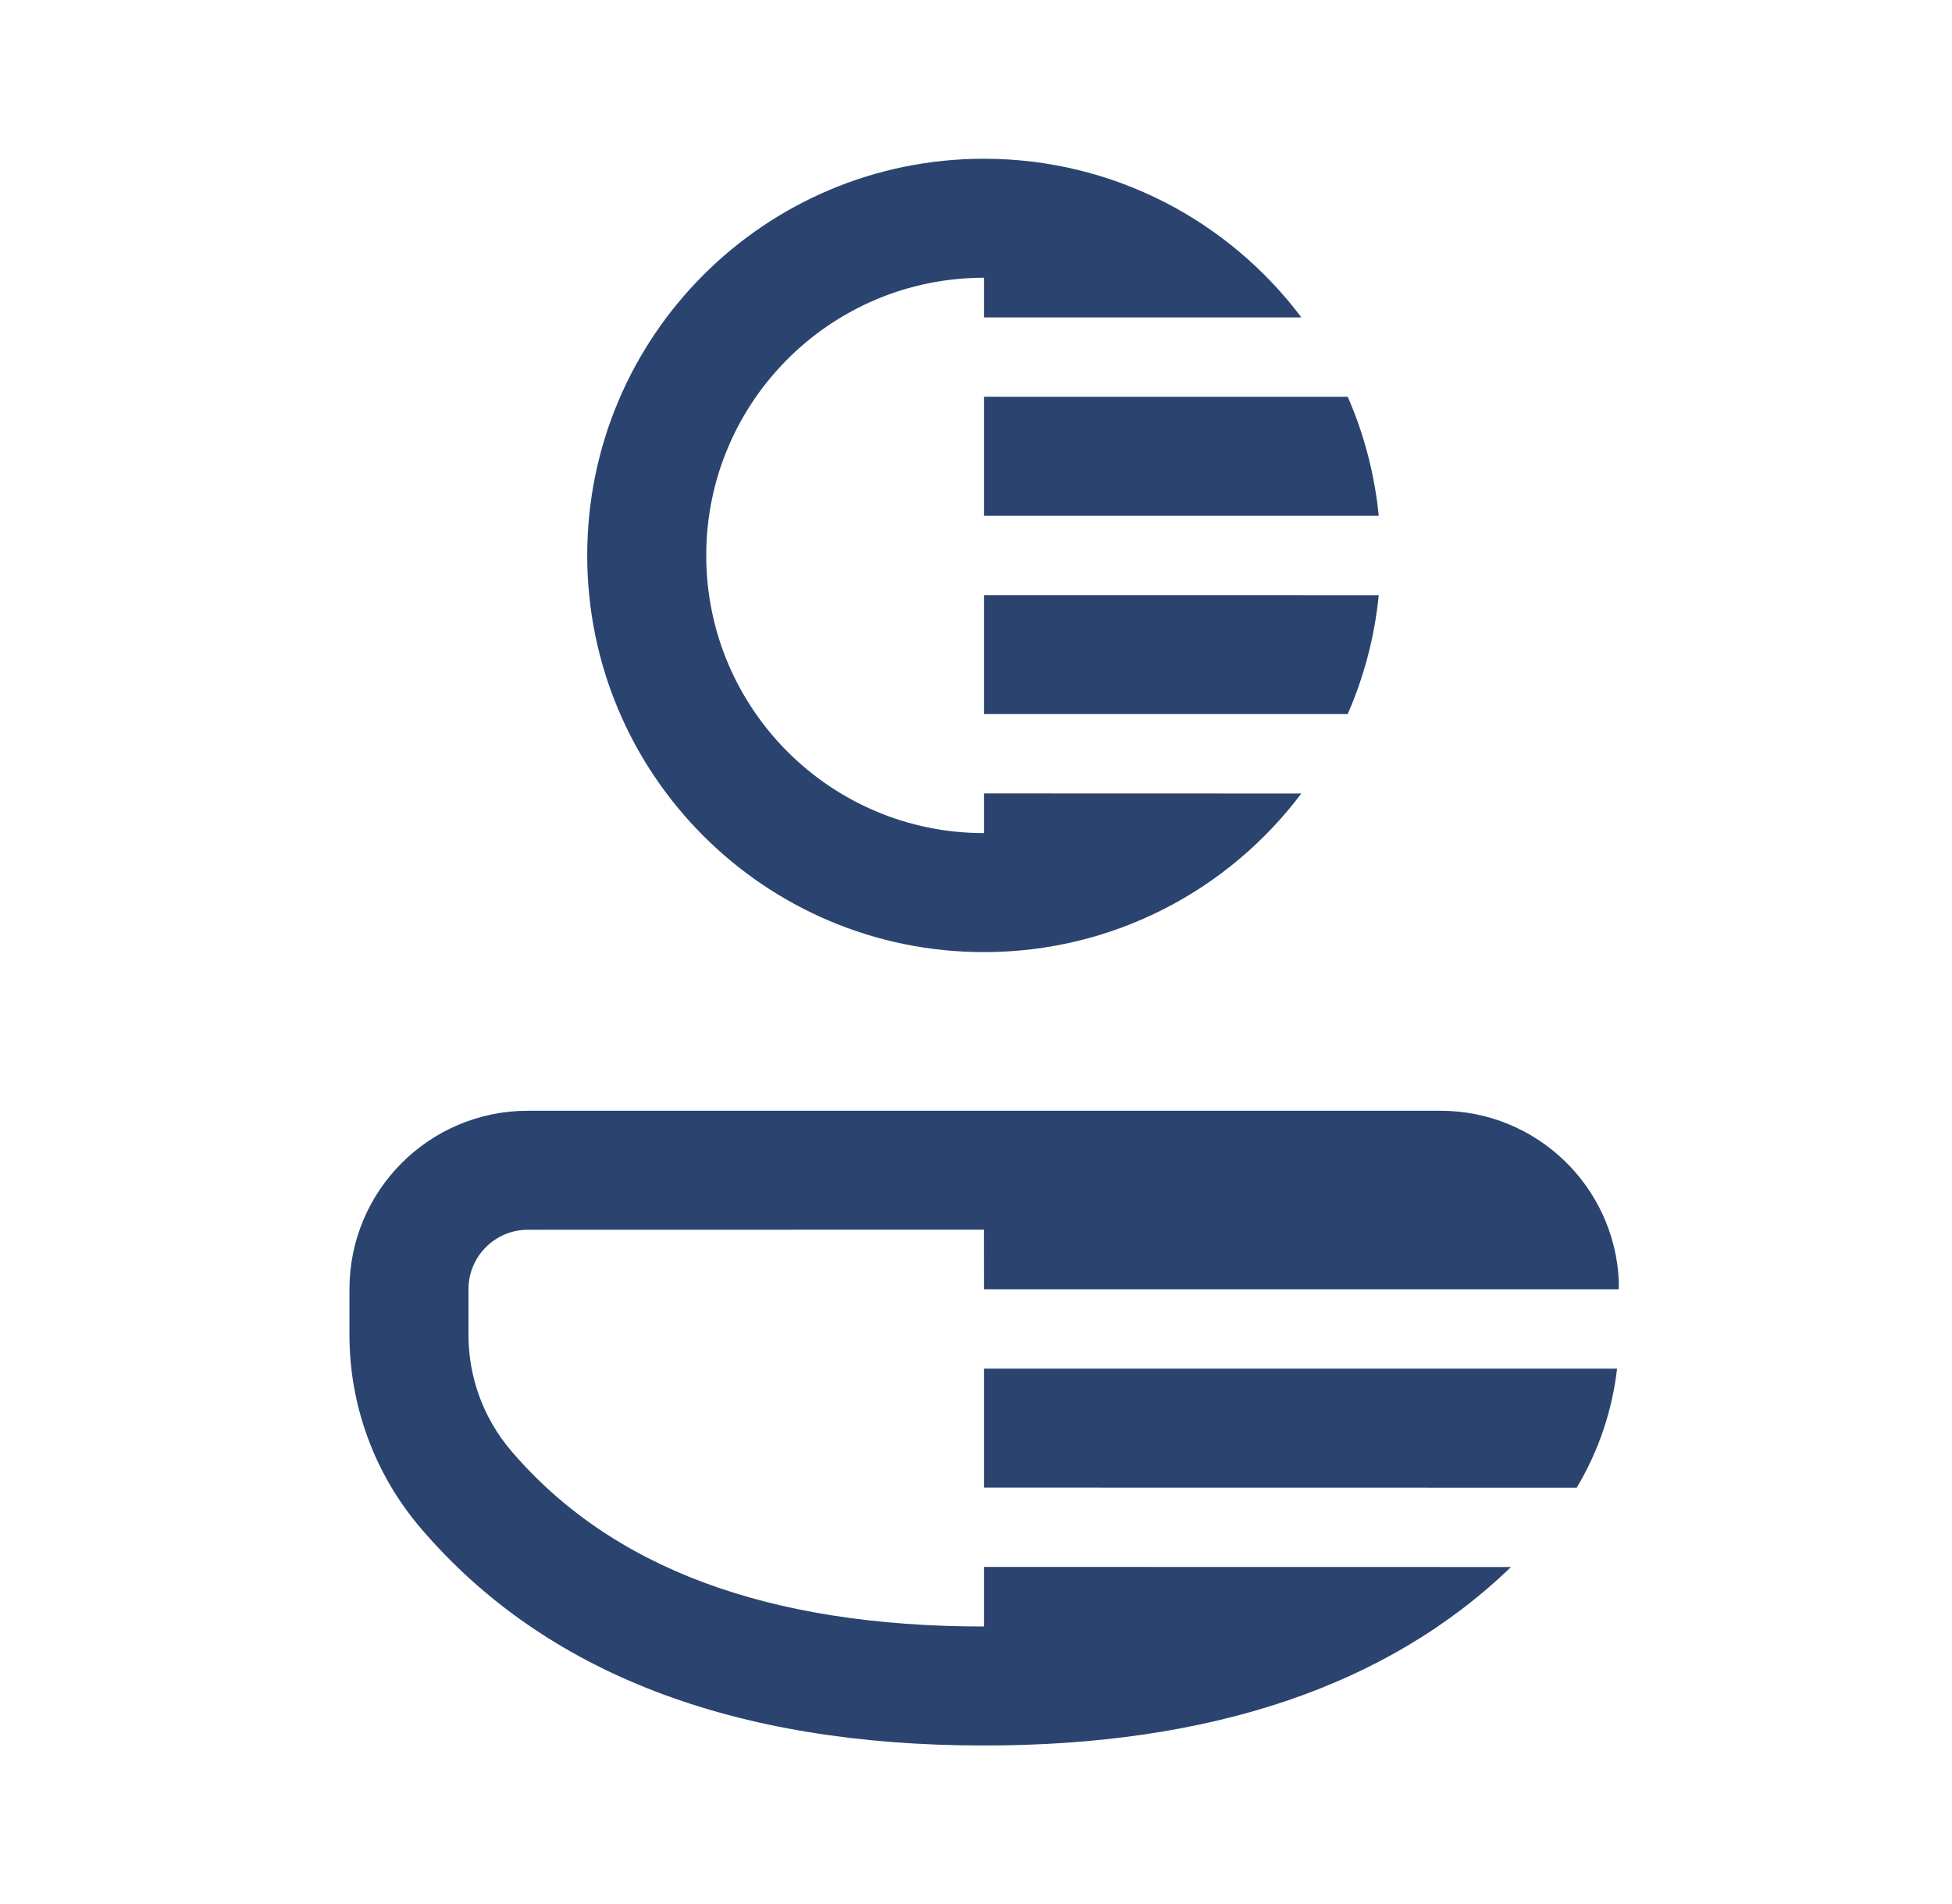 <svg width="41" height="40" viewBox="0 0 41 40" fill="none" xmlns="http://www.w3.org/2000/svg">
<path d="M30.258 23.335C32.271 23.335 33.914 24.922 34.002 26.914L34.001 27.085H20.667L20.666 25.833L11.088 25.835C10.399 25.835 9.84 26.394 9.84 27.083V28.046C9.84 28.939 10.158 29.802 10.738 30.481C12.827 32.927 16.103 34.17 20.667 34.17V32.918L31.737 32.92C29.136 35.43 25.421 36.67 20.667 36.67C15.424 36.67 11.447 35.161 8.837 32.104C7.871 30.973 7.34 29.534 7.34 28.046V27.083C7.34 25.013 9.018 23.335 11.088 23.335H30.258ZM33.117 31.254L20.667 31.252V28.752L33.965 28.752C33.864 29.638 33.574 30.491 33.117 31.254ZM20.667 3.335C23.393 3.335 25.814 4.644 27.334 6.668L20.667 6.668V5.835C17.446 5.835 14.834 8.447 14.834 11.668C14.834 14.89 17.446 17.502 20.667 17.502V16.668L27.333 16.67C25.813 18.693 23.393 20.002 20.667 20.002C16.065 20.002 12.334 16.271 12.334 11.668C12.334 7.066 16.065 3.335 20.667 3.335ZM28.959 12.503C28.872 13.384 28.647 14.224 28.307 15.002L20.667 15.002V12.502L28.959 12.503ZM28.308 8.336C28.648 9.114 28.872 9.955 28.959 10.835L20.667 10.835V8.335L28.308 8.336Z" fill="#2A446F"/>
</svg>
